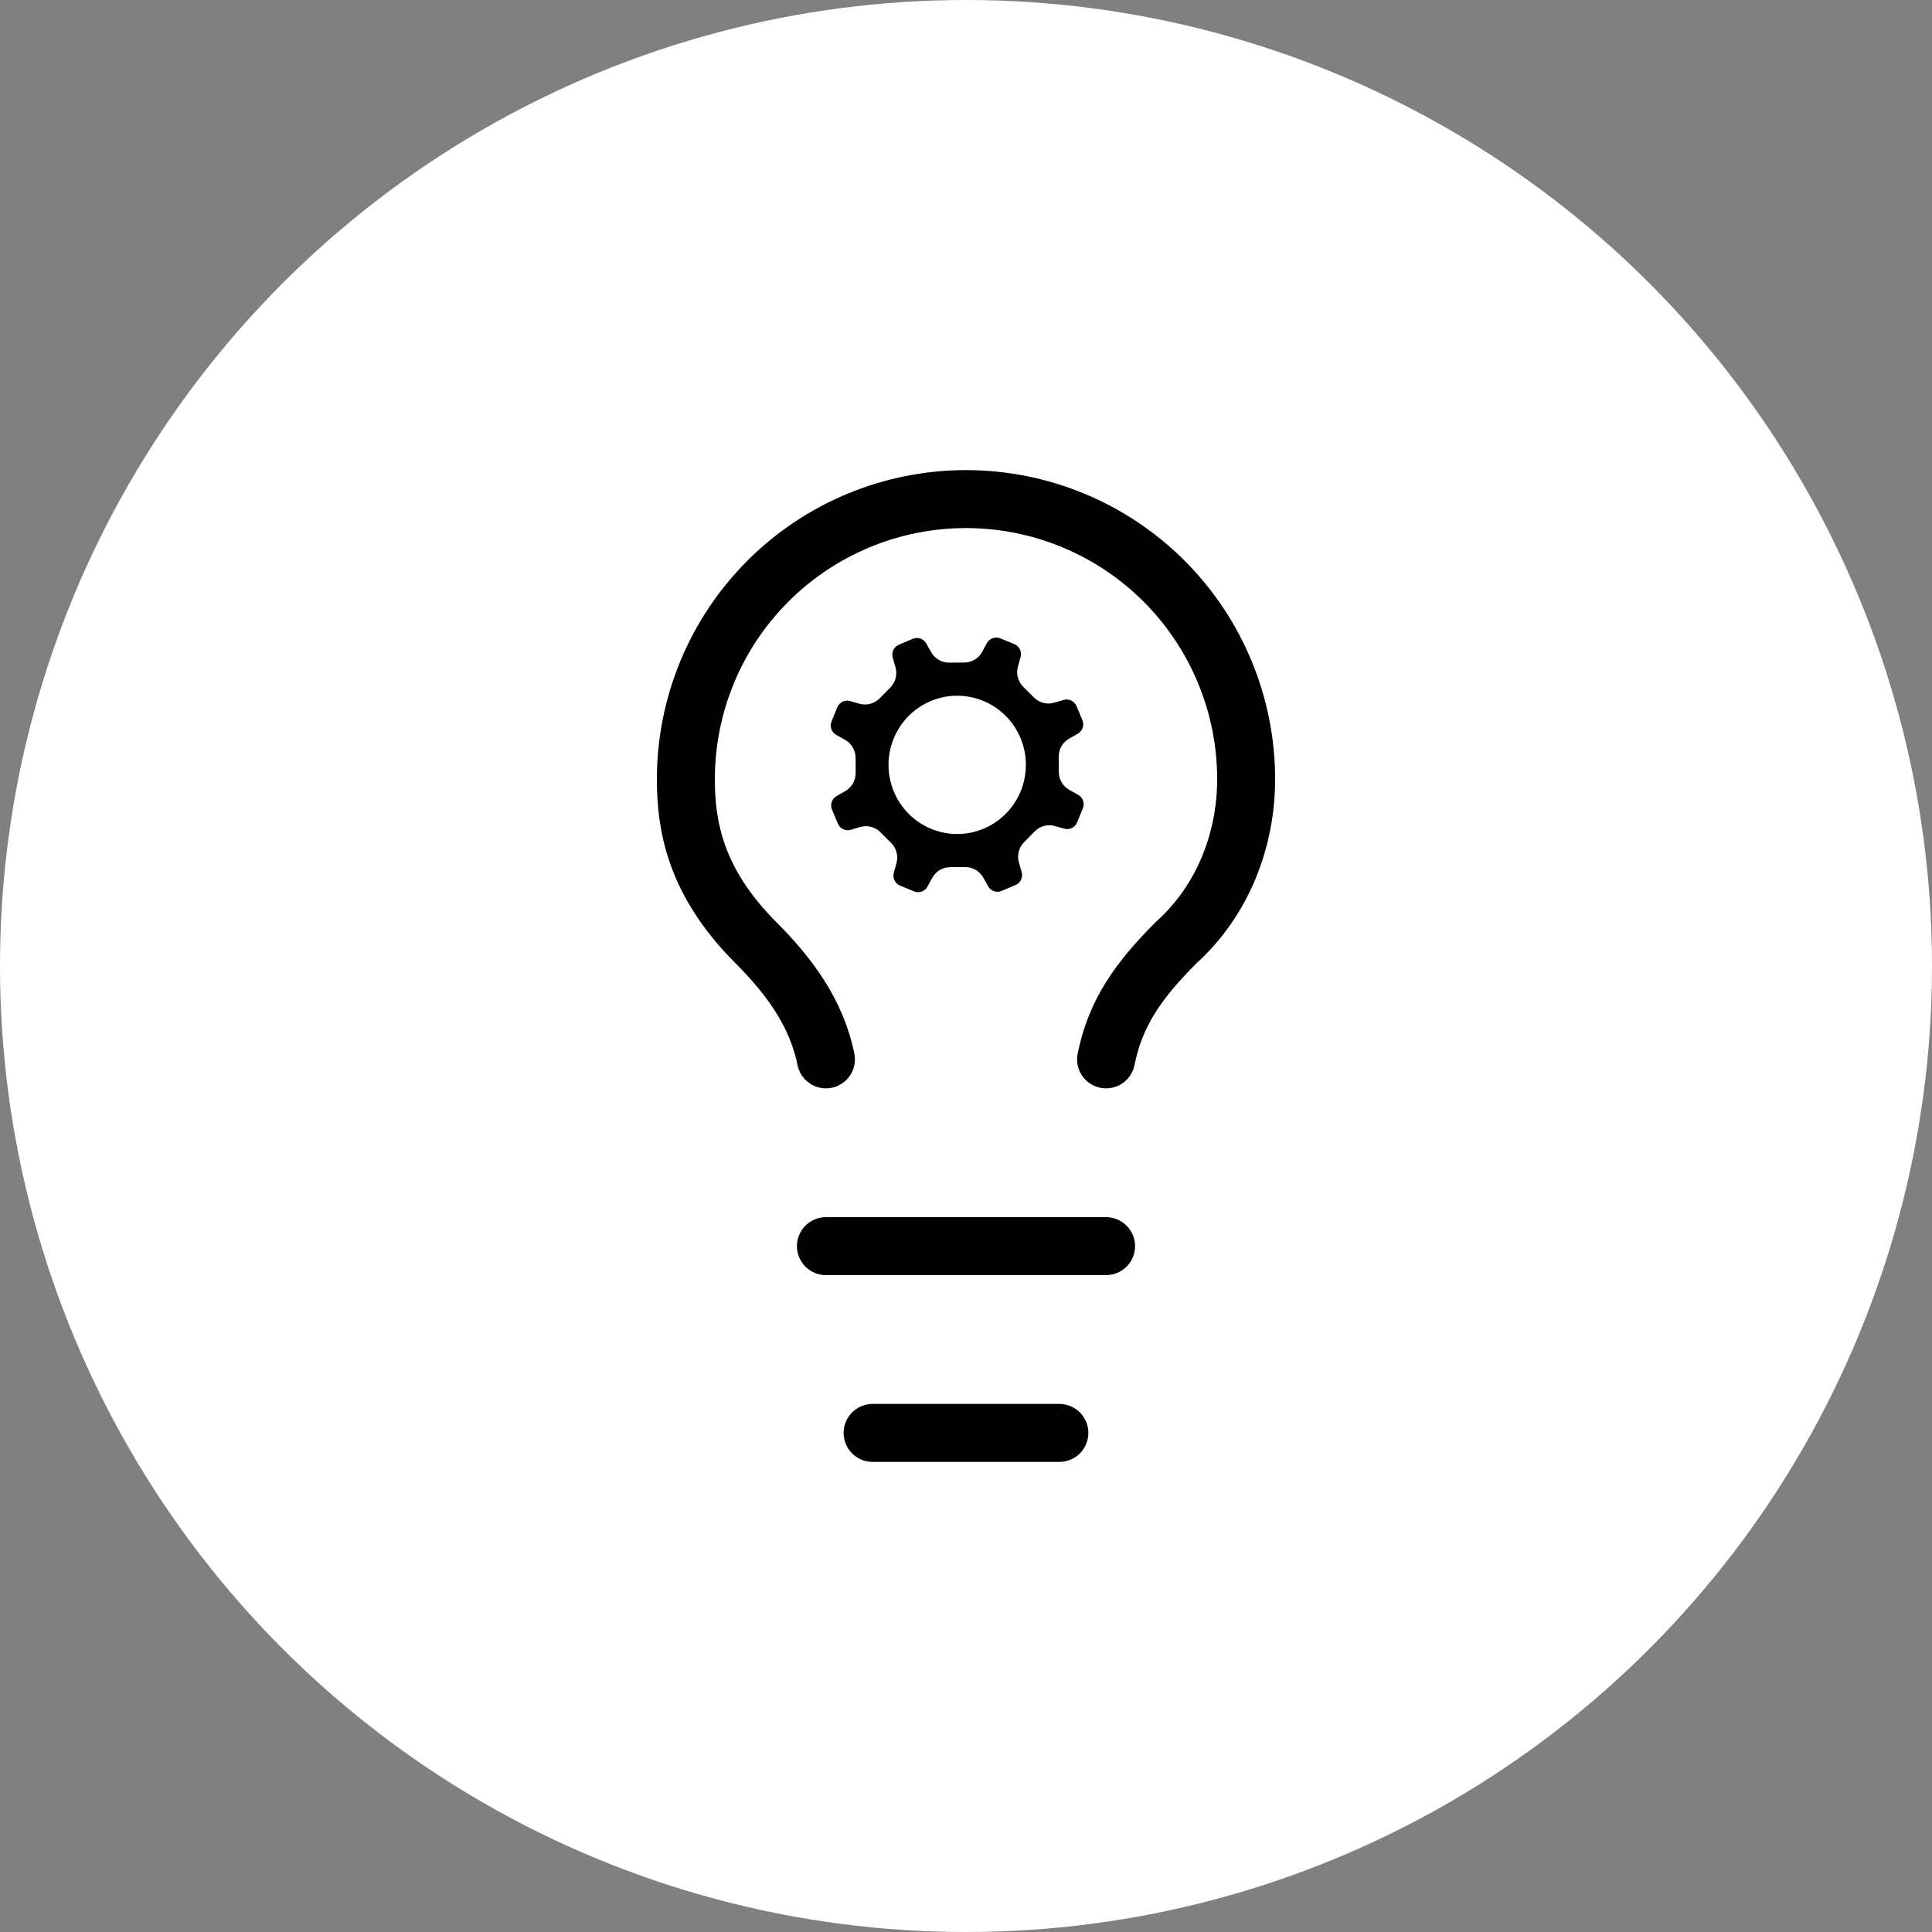 <svg width="100" height="100" viewBox="0 0 100 100" fill="none" xmlns="http://www.w3.org/2000/svg">
<rect x="0" y="0" width="100" height="100" fill="#808080" stroke="none"/>
<circle cx="50" cy="50" r="50" fill="white" style="fill:white;fill:white;fill-opacity:1;"/>
<path d="M57.25 54.833C57.733 52.417 58.942 50.725 60.875 48.792C63.292 46.617 64.5 43.475 64.5 40.333C64.5 36.488 62.972 32.8 60.253 30.08C57.534 27.361 53.846 25.833 50 25.833C46.154 25.833 42.466 27.361 39.747 30.08C37.028 32.8 35.5 36.488 35.5 40.333C35.5 42.75 35.983 45.65 39.125 48.792C40.817 50.483 42.267 52.417 42.75 54.833" stroke="#16CA9F" style="stroke:#16CA9F;stroke:color(display-p3 0.086 0.792 0.624);stroke-opacity:1;" stroke-width="3" stroke-linecap="round" stroke-linejoin="round"/>
<path d="M42.75 64.5H57.25" stroke="#16CA9F" style="stroke:#16CA9F;stroke:color(display-p3 0.086 0.792 0.624);stroke-opacity:1;" stroke-width="3" stroke-linecap="round" stroke-linejoin="round"/>
<path d="M45.166 74.167H54.833" stroke="#16CA9F" style="stroke:#16CA9F;stroke:color(display-p3 0.086 0.792 0.624);stroke-opacity:1;" stroke-width="3" stroke-linecap="round" stroke-linejoin="round"/>
<path d="M55.721 36.549C55.612 36.287 55.326 36.15 55.056 36.229C54.819 36.298 54.583 36.368 54.583 36.368C54.208 36.484 53.801 36.384 53.522 36.105L52.964 35.55C52.685 35.271 52.581 34.863 52.693 34.484C52.693 34.484 52.76 34.245 52.826 34.005C52.901 33.732 52.762 33.446 52.501 33.339L51.777 33.041C51.516 32.934 51.217 33.041 51.081 33.29C50.963 33.507 50.845 33.724 50.845 33.724C50.661 34.074 50.303 34.292 49.91 34.294L49.125 34.298C48.732 34.301 48.372 34.085 48.185 33.738C48.185 33.738 48.065 33.521 47.943 33.305C47.805 33.058 47.505 32.955 47.246 33.065L46.524 33.37C46.265 33.48 46.128 33.769 46.207 34.041C46.276 34.279 46.344 34.517 46.344 34.517C46.461 34.894 46.361 35.304 46.084 35.585L45.532 36.146C45.256 36.428 44.85 36.533 44.473 36.42C44.473 36.42 44.236 36.353 43.998 36.286C43.727 36.21 43.443 36.351 43.336 36.613L43.041 37.342C42.935 37.605 43.041 37.906 43.288 38.042C43.504 38.161 43.719 38.28 43.719 38.28C44.066 38.465 44.283 38.826 44.285 39.221L44.29 40.011C44.292 40.407 44.078 40.77 43.733 40.958C43.733 40.958 43.518 41.079 43.303 41.202C43.058 41.341 42.955 41.643 43.064 41.904L43.368 42.63C43.477 42.891 43.763 43.029 44.034 42.95C44.27 42.88 44.506 42.811 44.506 42.811C44.881 42.694 45.288 42.795 45.568 43.073L46.125 43.629C46.404 43.907 46.508 44.316 46.396 44.695C46.396 44.695 46.329 44.934 46.263 45.173C46.188 45.446 46.328 45.732 46.588 45.839L47.313 46.137C47.574 46.244 47.873 46.137 48.008 45.889C48.127 45.671 48.245 45.455 48.245 45.455C48.361 45.231 48.55 45.062 48.772 44.968C48.899 44.914 49.037 44.885 49.179 44.884L49.964 44.881C50.357 44.879 50.717 45.093 50.904 45.441C50.904 45.441 51.025 45.658 51.146 45.874C51.284 46.121 51.584 46.224 51.843 46.114L52.565 45.809C52.824 45.699 52.961 45.411 52.882 45.138C52.813 44.9 52.745 44.663 52.745 44.663C52.628 44.284 52.728 43.876 53.004 43.594L53.556 43.032C53.833 42.751 54.239 42.647 54.615 42.759C54.615 42.759 54.853 42.826 55.09 42.893C55.361 42.968 55.646 42.828 55.752 42.566L56.048 41.837C56.154 41.574 56.048 41.273 55.801 41.136C55.585 41.017 55.37 40.899 55.37 40.899C55.023 40.713 54.806 40.353 54.804 39.958L54.8 39.168C54.797 38.772 55.011 38.409 55.356 38.221C55.356 38.221 55.571 38.099 55.786 37.977C56.031 37.838 56.133 37.535 56.024 37.274L55.721 36.549ZM50.921 42.889C49.112 43.654 47.028 42.798 46.267 40.976C45.507 39.154 46.358 37.056 48.167 36.29C49.977 35.525 52.061 36.381 52.822 38.203C53.582 40.025 52.731 42.123 50.921 42.889Z" fill="#16CA9F" style="fill:#16CA9F;fill:color(display-p3 0.086 0.792 0.624);fill-opacity:1;"/>
</svg>
